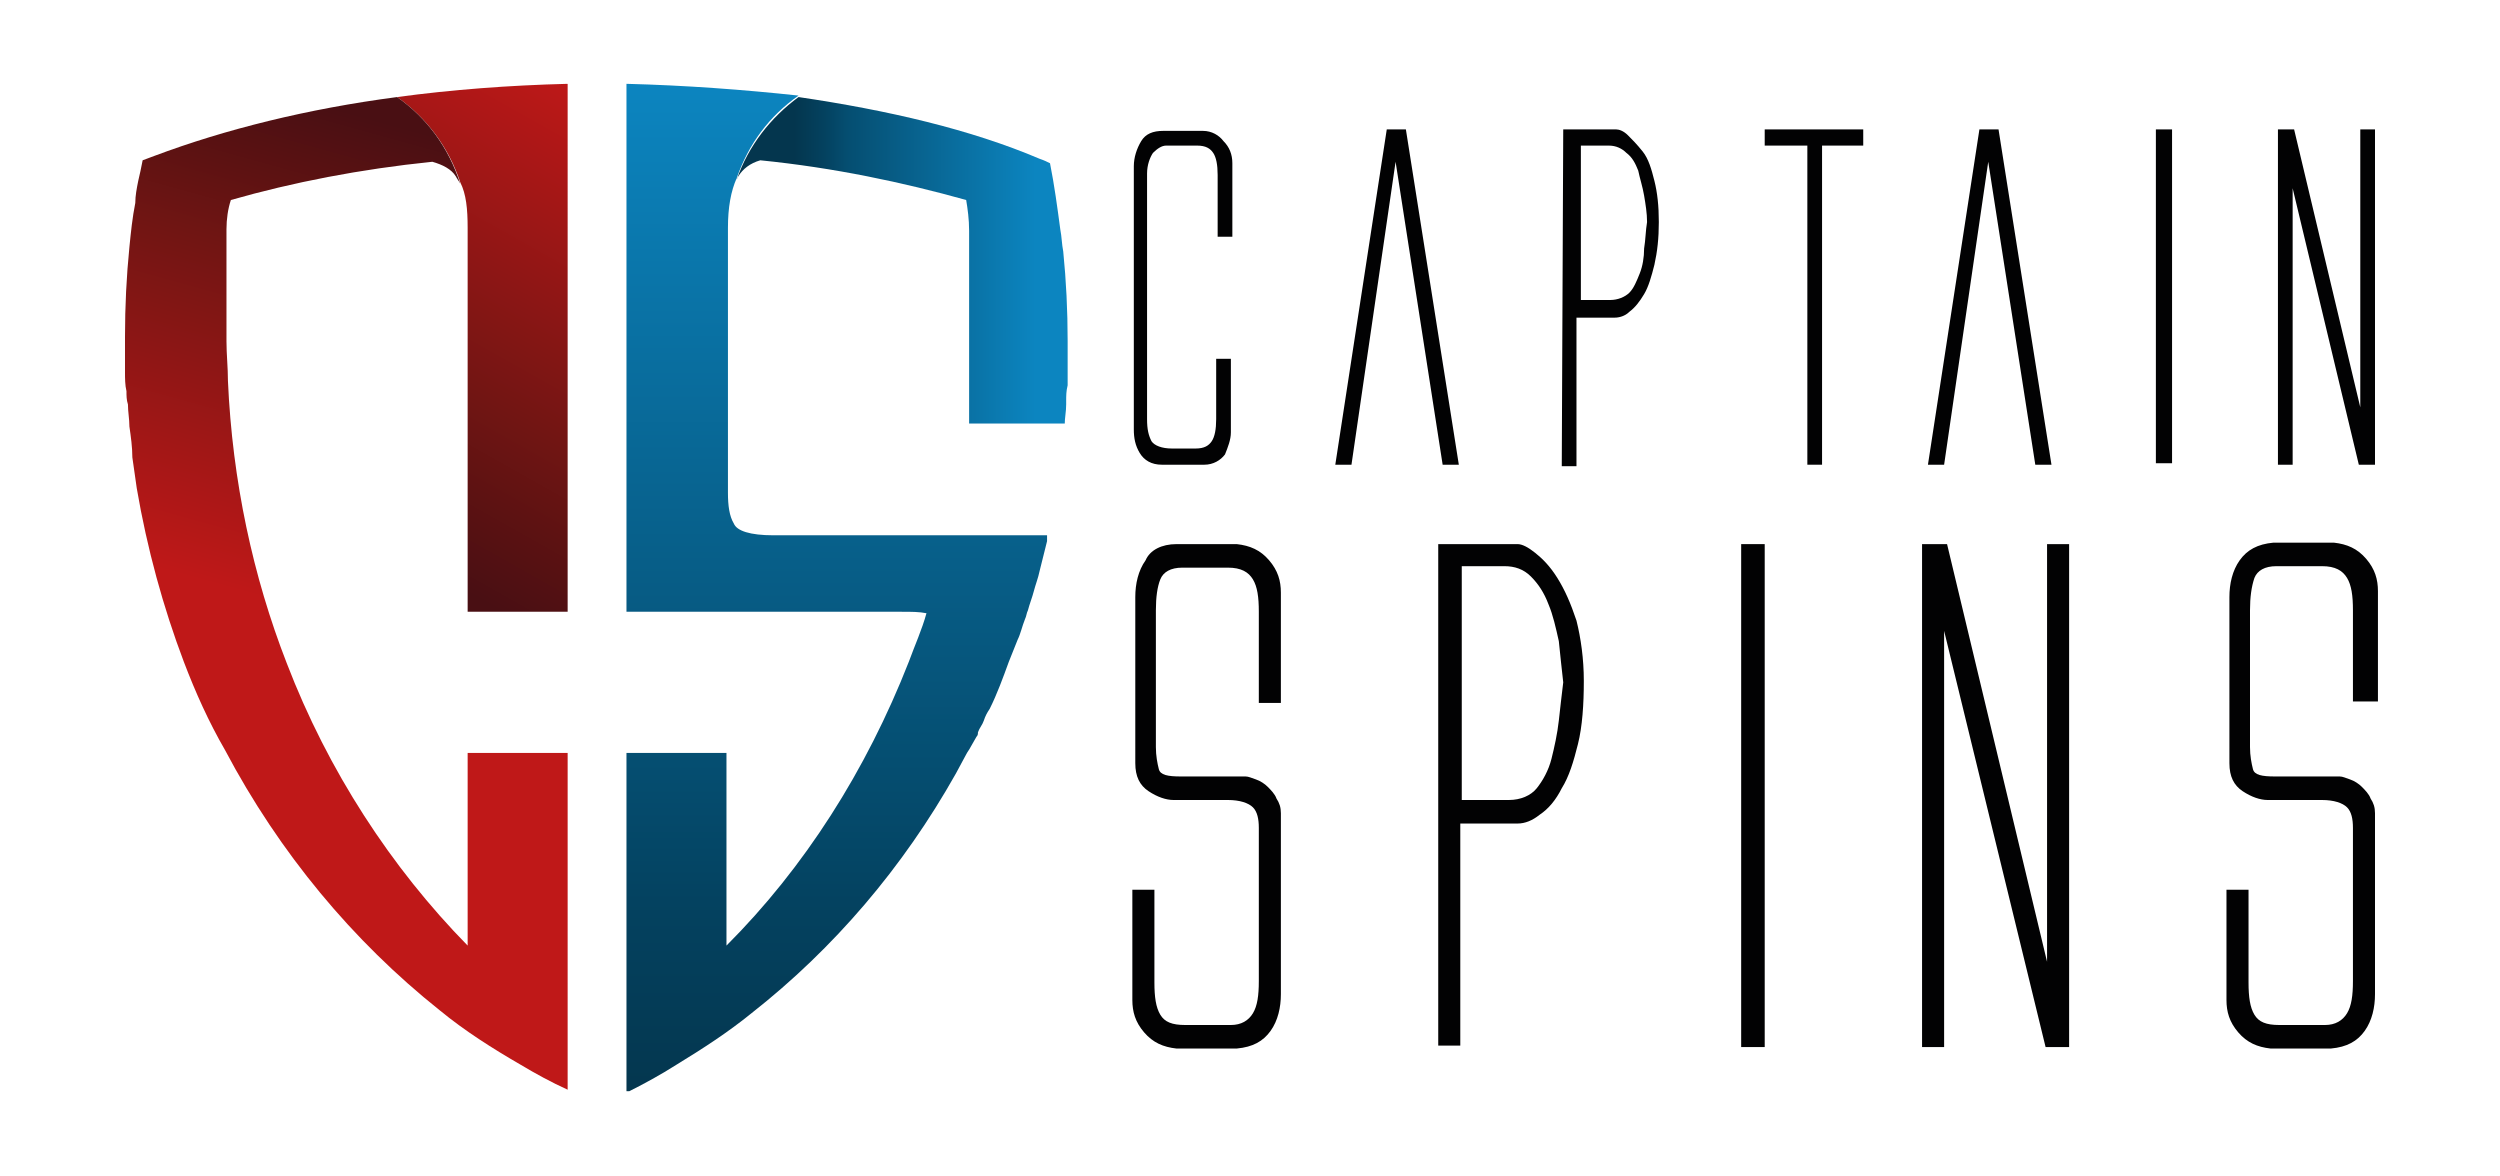 <?xml version="1.0" encoding="iso-8859-1"?>
<!-- Generator: Adobe Illustrator 27.0.0, SVG Export Plug-In . SVG Version: 6.00 Build 0)  -->
<!DOCTYPE svg PUBLIC "-//W3C//DTD SVG 1.1//EN" "http://www.w3.org/Graphics/SVG/1.1/DTD/svg11.dtd">
<svg version="1.1" id="Layer_1" xmlns:x="http://ns.adobe.com/Extensibility/1.0/" xmlns:i="http://ns.adobe.com/AdobeIllustrator/10.0/" xmlns:graph="http://ns.adobe.com/Graphs/1.0/"
	 xmlns="http://www.w3.org/2000/svg" xmlns:xlink="http://www.w3.org/1999/xlink" x="0px" y="0px" width="170px" height="80px"
	 viewBox="0 0 170 80" style="enable-background:new 0 0 170 80;" xml:space="preserve">
<style type="text/css">
	.st0{fill:#020203;}
	
		.st1{clip-path:url(#SVGID_00000170984958394690388490000001091465730684108961_);fill:url(#SVGID_00000039829075424652947820000014739295350675181214_);}
	
		.st2{clip-path:url(#SVGID_00000020396915339677640240000005648951988093634473_);fill:url(#SVGID_00000145771011059634086640000004002731477035599240_);}
	
		.st3{clip-path:url(#SVGID_00000115499532513791389150000001803900549031821738_);fill:url(#SVGID_00000080901960263750136220000011722248598869081753_);}
	
		.st4{clip-path:url(#SVGID_00000123402783665541541880000010896066833121090732_);fill:url(#SVGID_00000178168605530895309500000004406798154251416706_);}
</style>
<g>
	<g>
		<g>
			<g>
				<g>
					<g>
						<path class="st0" d="M78.3,30c0.2,0.3,0.7,0.5,1.4,0.5h1.6c0.6,0,0.9-0.2,1.1-0.5s0.3-0.8,0.3-1.5v-4.1h1v5
							c0,0.5-0.2,1-0.4,1.5c-0.3,0.4-0.8,0.7-1.4,0.7h-2.9c-0.7,0-1.2-0.3-1.5-0.8s-0.4-1-0.4-1.6V11.3c0-0.6,0.2-1.2,0.5-1.7
							s0.8-0.7,1.5-0.7h2.7c0.6,0,1.1,0.3,1.4,0.7c0.4,0.4,0.6,0.9,0.6,1.5v5h-1v-4.2c0-0.7-0.1-1.2-0.3-1.5s-0.5-0.5-1.1-0.5h-2.1
							c-0.3,0-0.6,0.2-0.9,0.5c-0.2,0.3-0.4,0.8-0.4,1.4v16.7C78,29.2,78.1,29.6,78.3,30"/>
					</g>
				</g>
			</g>
		</g>
		<g>
			<g>
				<g>
					<g>
						<polygon class="st0" points="91.9,31.6 90.8,31.6 94.3,8.8 95.6,8.8 99.2,31.6 98.1,31.6 94.9,11 						"/>
					</g>
				</g>
			</g>
		</g>
		<g>
			<g>
				<g>
					<g>
						<path class="st0" d="M106.3,8.8h3.6c0.2,0,0.5,0.1,0.8,0.4s0.6,0.6,1,1.1s0.6,1.2,0.8,2c0.2,0.8,0.3,1.7,0.3,2.8
							c0,1.1-0.1,2-0.3,2.9c-0.2,0.8-0.4,1.5-0.7,2s-0.6,0.9-1,1.2c-0.3,0.3-0.7,0.4-1,0.4h-2.6v10.1h-1L106.3,8.8L106.3,8.8z
							 M109.5,20.4c0.5,0,1-0.2,1.3-0.5c0.3-0.3,0.5-0.8,0.7-1.3s0.3-1.1,0.3-1.7c0.1-0.6,0.1-1.2,0.2-1.8c0-0.6-0.1-1.2-0.2-1.8
							c-0.1-0.6-0.3-1.2-0.4-1.7c-0.2-0.5-0.4-0.9-0.8-1.2c-0.3-0.3-0.7-0.5-1.2-0.5h-1.9v10.5L109.5,20.4L109.5,20.4z"/>
					</g>
				</g>
			</g>
		</g>
		<g>
			<g>
				<g>
					<g>
						<polygon class="st0" points="126.7,8.8 126.7,9.9 123.9,9.9 123.9,31.6 122.9,31.6 122.9,9.9 120,9.9 120,8.8 						"/>
					</g>
				</g>
			</g>
		</g>
		<g>
			<g>
				<g>
					<g>
						<polygon class="st0" points="132.2,31.6 131.1,31.6 134.6,8.8 135.9,8.8 139.5,31.6 138.4,31.6 135.2,11 						"/>
					</g>
				</g>
			</g>
		</g>
		<g>
			<g>
				<g>
					<g>
						<rect x="146.6" y="8.8" class="st0" width="1.1" height="22.7"/>
					</g>
				</g>
			</g>
		</g>
		<g>
			<g>
				<g>
					<g>
						<polygon class="st0" points="154.9,31.6 154.9,8.8 156,8.8 160.5,27.7 160.5,8.8 161.5,8.8 161.5,31.6 160.4,31.6 155.9,12.8 
							155.9,31.6 						"/>
					</g>
				</g>
			</g>
		</g>
		<g>
			<g>
				<g>
					<g>
						<path class="st0" d="M78.6,41.5v9.3c0,0.6,0.1,1.1,0.2,1.5c0.1,0.4,0.6,0.5,1.5,0.5h4.4c0.2,0,0.4,0.1,0.7,0.2
							c0.3,0.1,0.6,0.3,0.8,0.5c0.2,0.2,0.5,0.5,0.6,0.8c0.2,0.3,0.3,0.6,0.3,1v12.3c0,0.9-0.2,1.8-0.7,2.5s-1.2,1.1-2.3,1.2H80
							c-0.9-0.1-1.6-0.4-2.2-1.1c-0.6-0.7-0.8-1.4-0.8-2.2v-7.5h1.5v6.3c0,1,0.1,1.7,0.4,2.2c0.3,0.5,0.8,0.7,1.7,0.7h3.1
							c0.7,0,1.2-0.3,1.5-0.8c0.3-0.5,0.4-1.2,0.4-2.2V56.3c0-0.6-0.1-1.1-0.4-1.4c-0.3-0.3-0.9-0.5-1.7-0.5h-3.7
							c-0.5,0-1.1-0.2-1.7-0.6c-0.6-0.4-0.9-1-0.9-1.9V40.6c0-0.9,0.2-1.8,0.7-2.5C78.2,37.4,79,37,80,37h4.1
							c0.9,0.1,1.6,0.4,2.2,1.1c0.6,0.7,0.8,1.4,0.8,2.2v7.5h-1.5v-6.2c0-1-0.1-1.7-0.4-2.2c-0.3-0.5-0.8-0.8-1.7-0.8h-3.1
							c-0.8,0-1.3,0.3-1.5,0.8C78.7,39.9,78.6,40.6,78.6,41.5"/>
					</g>
				</g>
			</g>
		</g>
		<g>
			<g>
				<g>
					<g>
						<path class="st0" d="M97.8,37h5.4c0.3,0,0.7,0.2,1.2,0.6c0.5,0.4,1,0.9,1.5,1.7c0.5,0.8,0.9,1.7,1.3,2.9
							c0.3,1.2,0.5,2.6,0.5,4.1c0,1.6-0.1,3.1-0.4,4.3c-0.3,1.2-0.6,2.2-1.1,3c-0.4,0.8-0.9,1.4-1.5,1.8c-0.5,0.4-1,0.6-1.5,0.6
							h-3.9v15.1h-1.5V37z M102.6,54.4c0.8,0,1.5-0.3,1.9-0.8s0.8-1.2,1-2c0.2-0.8,0.4-1.7,0.5-2.6c0.1-0.9,0.2-1.8,0.3-2.6
							c-0.1-0.9-0.2-1.8-0.3-2.8c-0.2-0.9-0.4-1.8-0.7-2.5c-0.3-0.8-0.7-1.4-1.2-1.9c-0.5-0.5-1.1-0.7-1.8-0.7h-2.9v15.9L102.6,54.4
							L102.6,54.4z"/>
					</g>
				</g>
			</g>
		</g>
		<g>
			<g>
				<g>
					<g>
						<rect x="118.4" y="37" class="st0" width="1.6" height="34.2"/>
					</g>
				</g>
			</g>
		</g>
		<g>
			<g>
				<g>
					<g>
						<polygon class="st0" points="130.7,71.2 130.7,37 132.4,37 139.2,65.4 139.2,37 140.7,37 140.7,71.2 139.1,71.2 132.2,42.9 
							132.2,71.2 						"/>
					</g>
				</g>
			</g>
		</g>
		<g>
			<g>
				<g>
					<g>
						<path class="st0" d="M153,41.5v9.3c0,0.6,0.1,1.1,0.2,1.5c0.1,0.4,0.6,0.5,1.5,0.5h4.4c0.2,0,0.4,0.1,0.7,0.2
							c0.3,0.1,0.6,0.3,0.8,0.5c0.2,0.2,0.5,0.5,0.6,0.8c0.2,0.3,0.3,0.6,0.3,1v12.3c0,0.9-0.2,1.8-0.7,2.5s-1.2,1.1-2.3,1.2h-4.1
							c-0.9-0.1-1.6-0.4-2.2-1.1c-0.6-0.7-0.8-1.4-0.8-2.2v-7.5h1.5v6.3c0,1,0.1,1.7,0.4,2.2c0.3,0.5,0.8,0.7,1.7,0.7h3.1
							c0.7,0,1.2-0.3,1.5-0.8c0.3-0.5,0.4-1.2,0.4-2.2V56.3c0-0.6-0.1-1.1-0.4-1.4c-0.3-0.3-0.9-0.5-1.7-0.5h-3.7
							c-0.5,0-1.1-0.2-1.7-0.6c-0.6-0.4-0.9-1-0.9-1.9V40.6c0-0.9,0.2-1.8,0.7-2.5c0.5-0.7,1.2-1.1,2.3-1.2h4.1
							c0.9,0.1,1.6,0.4,2.2,1.1c0.6,0.7,0.8,1.4,0.8,2.2v7.5H160v-6.2c0-1-0.1-1.7-0.4-2.2c-0.3-0.5-0.8-0.8-1.7-0.8h-3.1
							c-0.8,0-1.3,0.3-1.5,0.8C153.1,39.9,153,40.6,153,41.5"/>
					</g>
				</g>
			</g>
		</g>
	</g>
	<g>
		<g>
			<g>
				<g>
					<g>
						<defs>
							<path id="SVGID_1_" d="M38.6,5.7c-4,0.1-7.9,0.4-11.6,0.9c2,1.4,3.5,3.4,4.3,5.8c0.4,0.8,0.5,1.8,0.5,3.1v26.1h6.8V5.7
								L38.6,5.7z"/>
						</defs>
						<clipPath id="SVGID_00000173856397780621074440000003512118745259181731_">
							<use xlink:href="#SVGID_1_"  style="overflow:visible;"/>
						</clipPath>
						
							<linearGradient id="SVGID_00000091011970158516774250000015012397931791007877_" gradientUnits="userSpaceOnUse" x1="-2508.599" y1="-1131.432" x2="-2508.459" y2="-1131.432" gradientTransform="matrix(123.521 -213.945 -213.945 -123.521 67825.555 -676419.312)">
							<stop  offset="0" style="stop-color:#490F13"/>
							<stop  offset="0.188" style="stop-color:#5E1212"/>
							<stop  offset="0.332" style="stop-color:#6F1513"/>
							<stop  offset="1" style="stop-color:#BF1818"/>
						</linearGradient>
						
							<polygon style="clip-path:url(#SVGID_00000173856397780621074440000003512118745259181731_);fill:url(#SVGID_00000091011970158516774250000015012397931791007877_);" points="
							11.4,32.6 29.9,0.7 54.2,14.7 35.7,46.7 						"/>
					</g>
				</g>
			</g>
		</g>
	</g>
	<g>
		<g>
			<g>
				<g>
					<g>
						<defs>
							<path id="SVGID_00000054951624449824607710000015143603283953993861_" d="M42.6,5.7v35.9h18.7c0.7,0,1.2,0,1.7,0.1
								c-0.3,1.1-0.8,2.2-1.2,3.3c-2.9,7.4-7.1,14-12.4,19.3V51.2h-6.8v23.1c1.2-0.6,2.3-1.2,3.4-1.9c1.8-1.1,3.5-2.2,5.1-3.5
								C56.7,64.5,61.4,59,65,52.6c0.2-0.4,0.5-0.9,0.7-1.3c0.1-0.2,0.2-0.3,0.3-0.5c0.1-0.2,0.3-0.5,0.4-0.7
								c0.1-0.1,0.1-0.2,0.1-0.3c0.1-0.3,0.3-0.5,0.4-0.8s0.2-0.5,0.4-0.8c0.5-1,0.9-2.1,1.3-3.2c0.2-0.5,0.4-1,0.6-1.5
								c0.2-0.4,0.3-0.9,0.5-1.4c0.1-0.2,0.1-0.4,0.2-0.6c0.1-0.4,0.3-0.9,0.4-1.3c0.1-0.4,0.3-0.9,0.4-1.4c0.1-0.4,0.2-0.8,0.3-1.2
								c0.1-0.4,0.2-0.8,0.3-1.2H52.6c-1.6,0-2.5-0.3-2.7-0.8c-0.3-0.5-0.4-1.2-0.4-2.1V15.5c0-1.4,0.2-2.5,0.6-3.4
								c0.8-2.3,2.2-4.2,4.2-5.6C50.6,6.1,46.6,5.8,42.6,5.7z"/>
						</defs>
						<clipPath id="SVGID_00000005261173212676025500000012403987932189596600_">
							<use xlink:href="#SVGID_00000054951624449824607710000015143603283953993861_"  style="overflow:visible;"/>
						</clipPath>
						
							<linearGradient id="SVGID_00000157299422978587067520000011183379252718669755_" gradientUnits="userSpaceOnUse" x1="-2508.175" y1="-1120.821" x2="-2508.035" y2="-1120.821" gradientTransform="matrix(0 -490.688 -490.688 0 -549916.75 -1230657.5)">
							<stop  offset="0" style="stop-color:#04364E"/>
							<stop  offset="0.196" style="stop-color:#044260"/>
							<stop  offset="0.332" style="stop-color:#054E71"/>
							<stop  offset="1" style="stop-color:#0C85C0"/>
						</linearGradient>
						
							<rect x="42.6" y="5.7" style="clip-path:url(#SVGID_00000005261173212676025500000012403987932189596600_);fill:url(#SVGID_00000157299422978587067520000011183379252718669755_);" width="28.6" height="68.5"/>
					</g>
				</g>
			</g>
		</g>
	</g>
	<g>
		<g>
			<g>
				<g>
					<g>
						<defs>
							<path id="SVGID_00000022533820839798569250000017892912841504018831_" d="M10.5,10.6c-0.3,0.1-0.5,0.2-0.8,0.3
								c-0.1,0.5-0.2,1-0.3,1.4c-0.1,0.5-0.2,1-0.2,1.5c-0.2,1-0.3,2-0.4,3c-0.2,2-0.3,4-0.3,6.1v0.3c0,0.1,0,0.3,0,0.4
								c0,0.3,0,0.7,0,1c0,0.2,0,0.4,0,0.7c0,0.4,0,0.9,0.1,1.3c0,0.3,0,0.6,0.1,0.9c0,0.5,0.1,1,0.1,1.5c0.1,0.7,0.2,1.4,0.2,2.1
								c0.1,0.7,0.2,1.4,0.3,2.1v0c0.7,4.1,1.8,8.1,3.2,11.8c0.8,2.1,1.7,4.1,2.8,6c3.7,7,8.7,13,14.6,17.7c1.7,1.4,3.6,2.6,5.5,3.7
								c1,0.6,2.1,1.2,3.2,1.7V51.2h-6.8v13.1c-5.2-5.3-9.5-11.9-12.3-19.2c-2.3-5.9-3.7-12.4-4-19.2c0-0.9-0.1-1.8-0.1-2.7v-7.6
								c0-0.7,0.1-1.4,0.3-2c4.2-1.2,8.8-2.1,13.7-2.6c0.7,0.2,1.3,0.5,1.6,1c0.1,0.2,0.2,0.3,0.3,0.5C30.5,10,29,8,27,6.6
								C20.9,7.4,15.3,8.8,10.5,10.6"/>
						</defs>
						<clipPath id="SVGID_00000170996034947998150680000001251501621319368114_">
							<use xlink:href="#SVGID_00000022533820839798569250000017892912841504018831_"  style="overflow:visible;"/>
						</clipPath>
						
							<linearGradient id="SVGID_00000029044246425701268460000016029040369426001827_" gradientUnits="userSpaceOnUse" x1="-2490.899" y1="-1102.727" x2="-2490.759" y2="-1102.727" gradientTransform="matrix(-68.698 229.138 229.138 68.698 81589.328 646527.375)">
							<stop  offset="0" style="stop-color:#490F13"/>
							<stop  offset="0.176" style="stop-color:#5E1212"/>
							<stop  offset="0.312" style="stop-color:#6F1513"/>
							<stop  offset="1" style="stop-color:#BF1818"/>
						</linearGradient>
						
							<polygon style="clip-path:url(#SVGID_00000170996034947998150680000001251501621319368114_);fill:url(#SVGID_00000029044246425701268460000016029040369426001827_);" points="
							57.2,12.2 36.1,82.5 -10.1,68.7 11,-1.7 						"/>
					</g>
				</g>
			</g>
		</g>
	</g>
	<g>
		<g>
			<g>
				<g>
					<g>
						<defs>
							<path id="SVGID_00000160880611601703097160000003758505018863750059_" d="M50.1,12.2C50.1,12.2,50.1,12.2,50.1,12.2
								C50.1,12.2,50.1,12.2,50.1,12.2 M50.1,12.2c0-0.1,0-0.1,0.1-0.2c0.3-0.5,0.8-0.9,1.5-1.1c5,0.5,9.7,1.5,14,2.7
								c0.1,0.6,0.2,1.3,0.2,2.1v1.3l0,0v11.9l0,0h4.9h1.6c0-0.5,0.1-0.9,0.1-1.4v0c0-0.1,0-0.2,0-0.2c0-0.4,0-0.7,0.1-1.1
								c0-0.2,0-0.4,0-0.6v0c0-0.8,0-1.6,0-2.4c0-2.1-0.1-4.1-0.3-6.1c-0.1-0.5-0.1-1-0.2-1.5c-0.2-1.5-0.4-3-0.7-4.5
								c-0.2-0.1-0.4-0.2-0.7-0.3C66,8.8,60.4,7.5,54.3,6.6C52.4,8,50.9,9.9,50.1,12.2"/>
						</defs>
						<clipPath id="SVGID_00000070821269707206072370000010400772280319570059_">
							<use xlink:href="#SVGID_00000160880611601703097160000003758505018863750059_"  style="overflow:visible;"/>
						</clipPath>
						
							<linearGradient id="SVGID_00000059301790899148388770000005097638034947474579_" gradientUnits="userSpaceOnUse" x1="-2487.949" y1="-1137.507" x2="-2487.81" y2="-1137.507" gradientTransform="matrix(161.438 0 0 -161.438 401700.406 -183619.562)">
							<stop  offset="0" style="stop-color:#04364E"/>
							<stop  offset="2.635320e-02" style="stop-color:#04364E"/>
							<stop  offset="0.122" style="stop-color:#044260"/>
							<stop  offset="0.189" style="stop-color:#054E71"/>
							<stop  offset="0.768" style="stop-color:#0C85C0"/>
							<stop  offset="1" style="stop-color:#0C85C0"/>
						</linearGradient>
						
							<rect x="50.1" y="6.6" style="clip-path:url(#SVGID_00000070821269707206072370000010400772280319570059_);fill:url(#SVGID_00000059301790899148388770000005097638034947474579_);" width="22.5" height="22.2"/>
					</g>
				</g>
			</g>
		</g>
	</g>
</g>
</svg>

